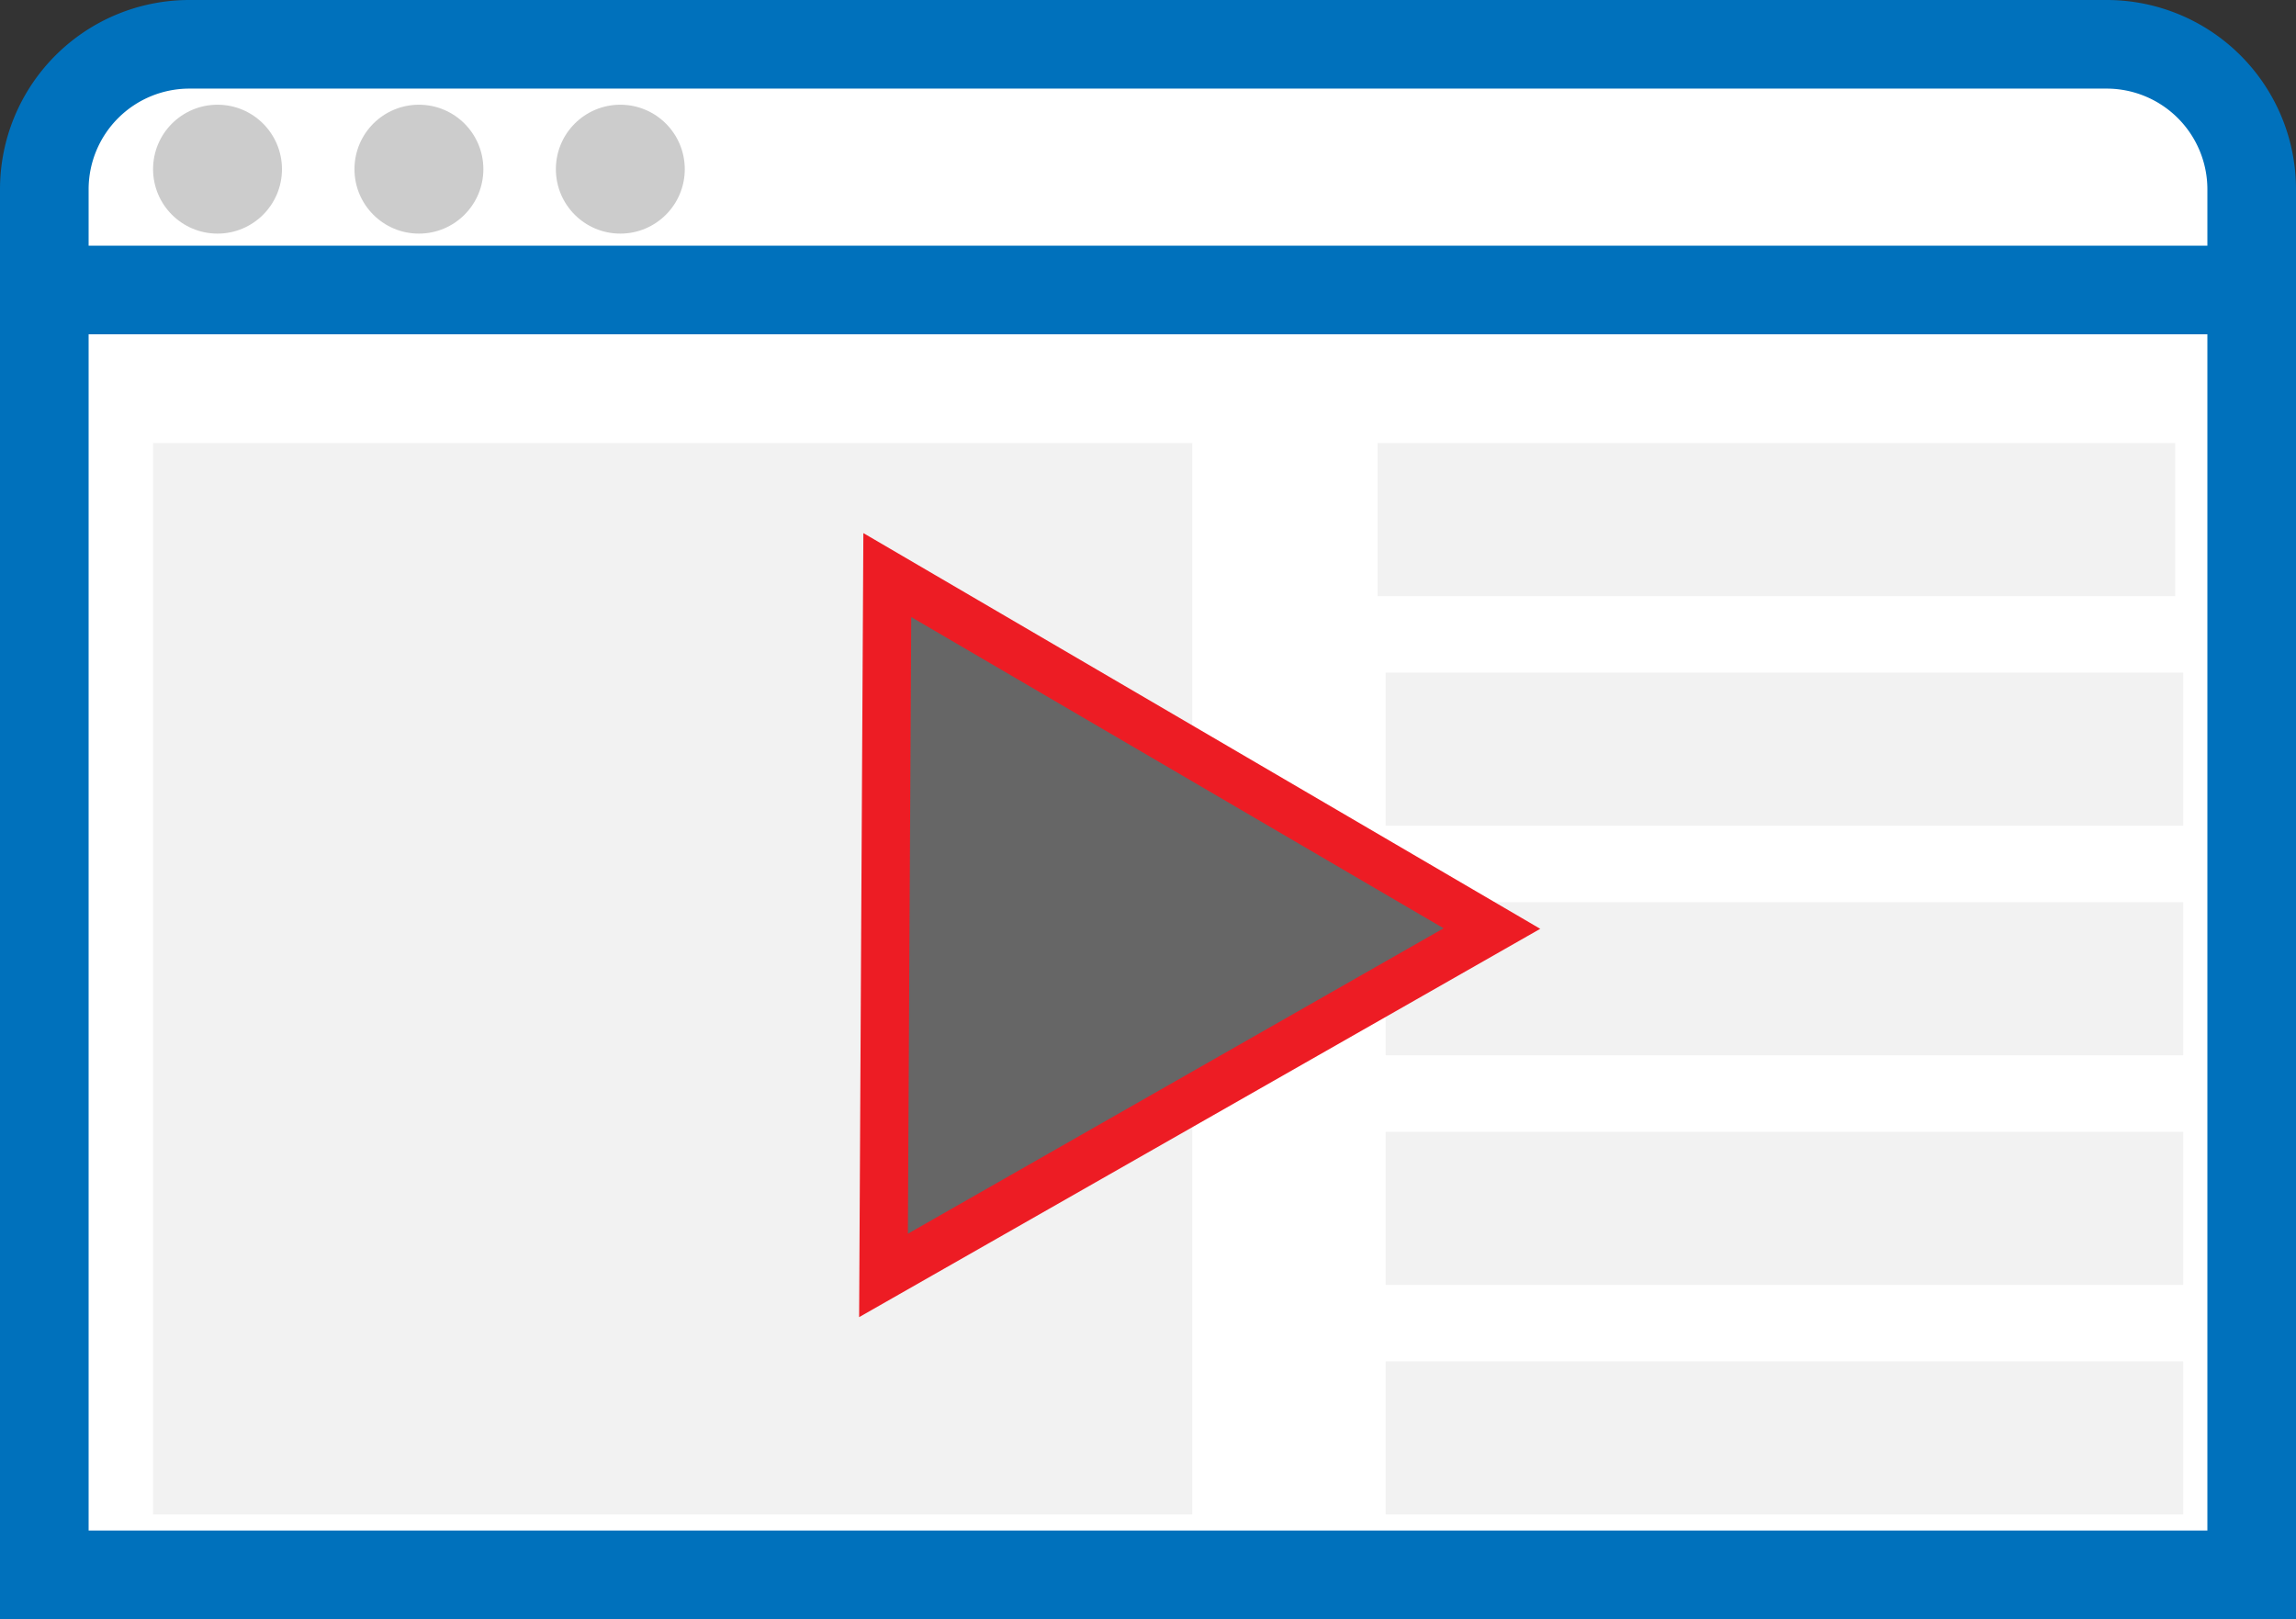 <svg xmlns="http://www.w3.org/2000/svg" viewBox="0 0 285 201"><rect x="0" y="0" width="285" height="201" fill="#333333" stroke="none"/><defs><style>.cls-1{fill:#fff;}.cls-2{fill:#0071bc;}.cls-3{fill:none;stroke:#0071bc;stroke-width:11px;}.cls-3,.cls-6{stroke-miterlimit:10;}.cls-4{fill:#ccc;}.cls-5{fill:#f2f2f2;}.cls-6{fill:#666;stroke:#ed1c24;stroke-width:6px;fill-rule:evenodd;}</style></defs><title>Asset 1start</title><g id="Layer_2" data-name="Layer 2"><g id="Layer_1-2" data-name="Layer 1"><path class="cls-1" d="M5.5,195.5V23.5a18,18,0,0,1,18-18h238a18,18,0,0,1,18,18v172Z"/><path class="cls-2" d="M261.5,11A12.51,12.51,0,0,1,274,23.5V190H11V23.5A12.51,12.51,0,0,1,23.5,11h238m0-11H23.5A23.5,23.5,0,0,0,0,23.5V201H285V23.5A23.5,23.5,0,0,0,261.5,0Z"/><line class="cls-3" x1="3" y1="36" x2="283" y2="36"/><circle class="cls-4" cx="27" cy="21" r="8"/><rect class="cls-5" x="19" y="55" width="129" height="133"/><rect class="cls-5" x="171" y="55" width="99" height="19"/><rect class="cls-5" x="172" y="83.5" width="99" height="19"/><rect class="cls-5" x="172" y="112" width="99" height="19"/><rect class="cls-5" x="172" y="140.5" width="99" height="19"/><rect class="cls-5" x="172" y="169" width="99" height="19"/><circle class="cls-4" cx="52" cy="21" r="8"/><circle class="cls-4" cx="77" cy="21" r="8"/><polygon class="cls-6" points="109.67 158.33 109.9 114.86 110.14 71.39 147.67 93.33 185.19 115.27 147.43 136.8 109.67 158.33"/></g></g></svg>
